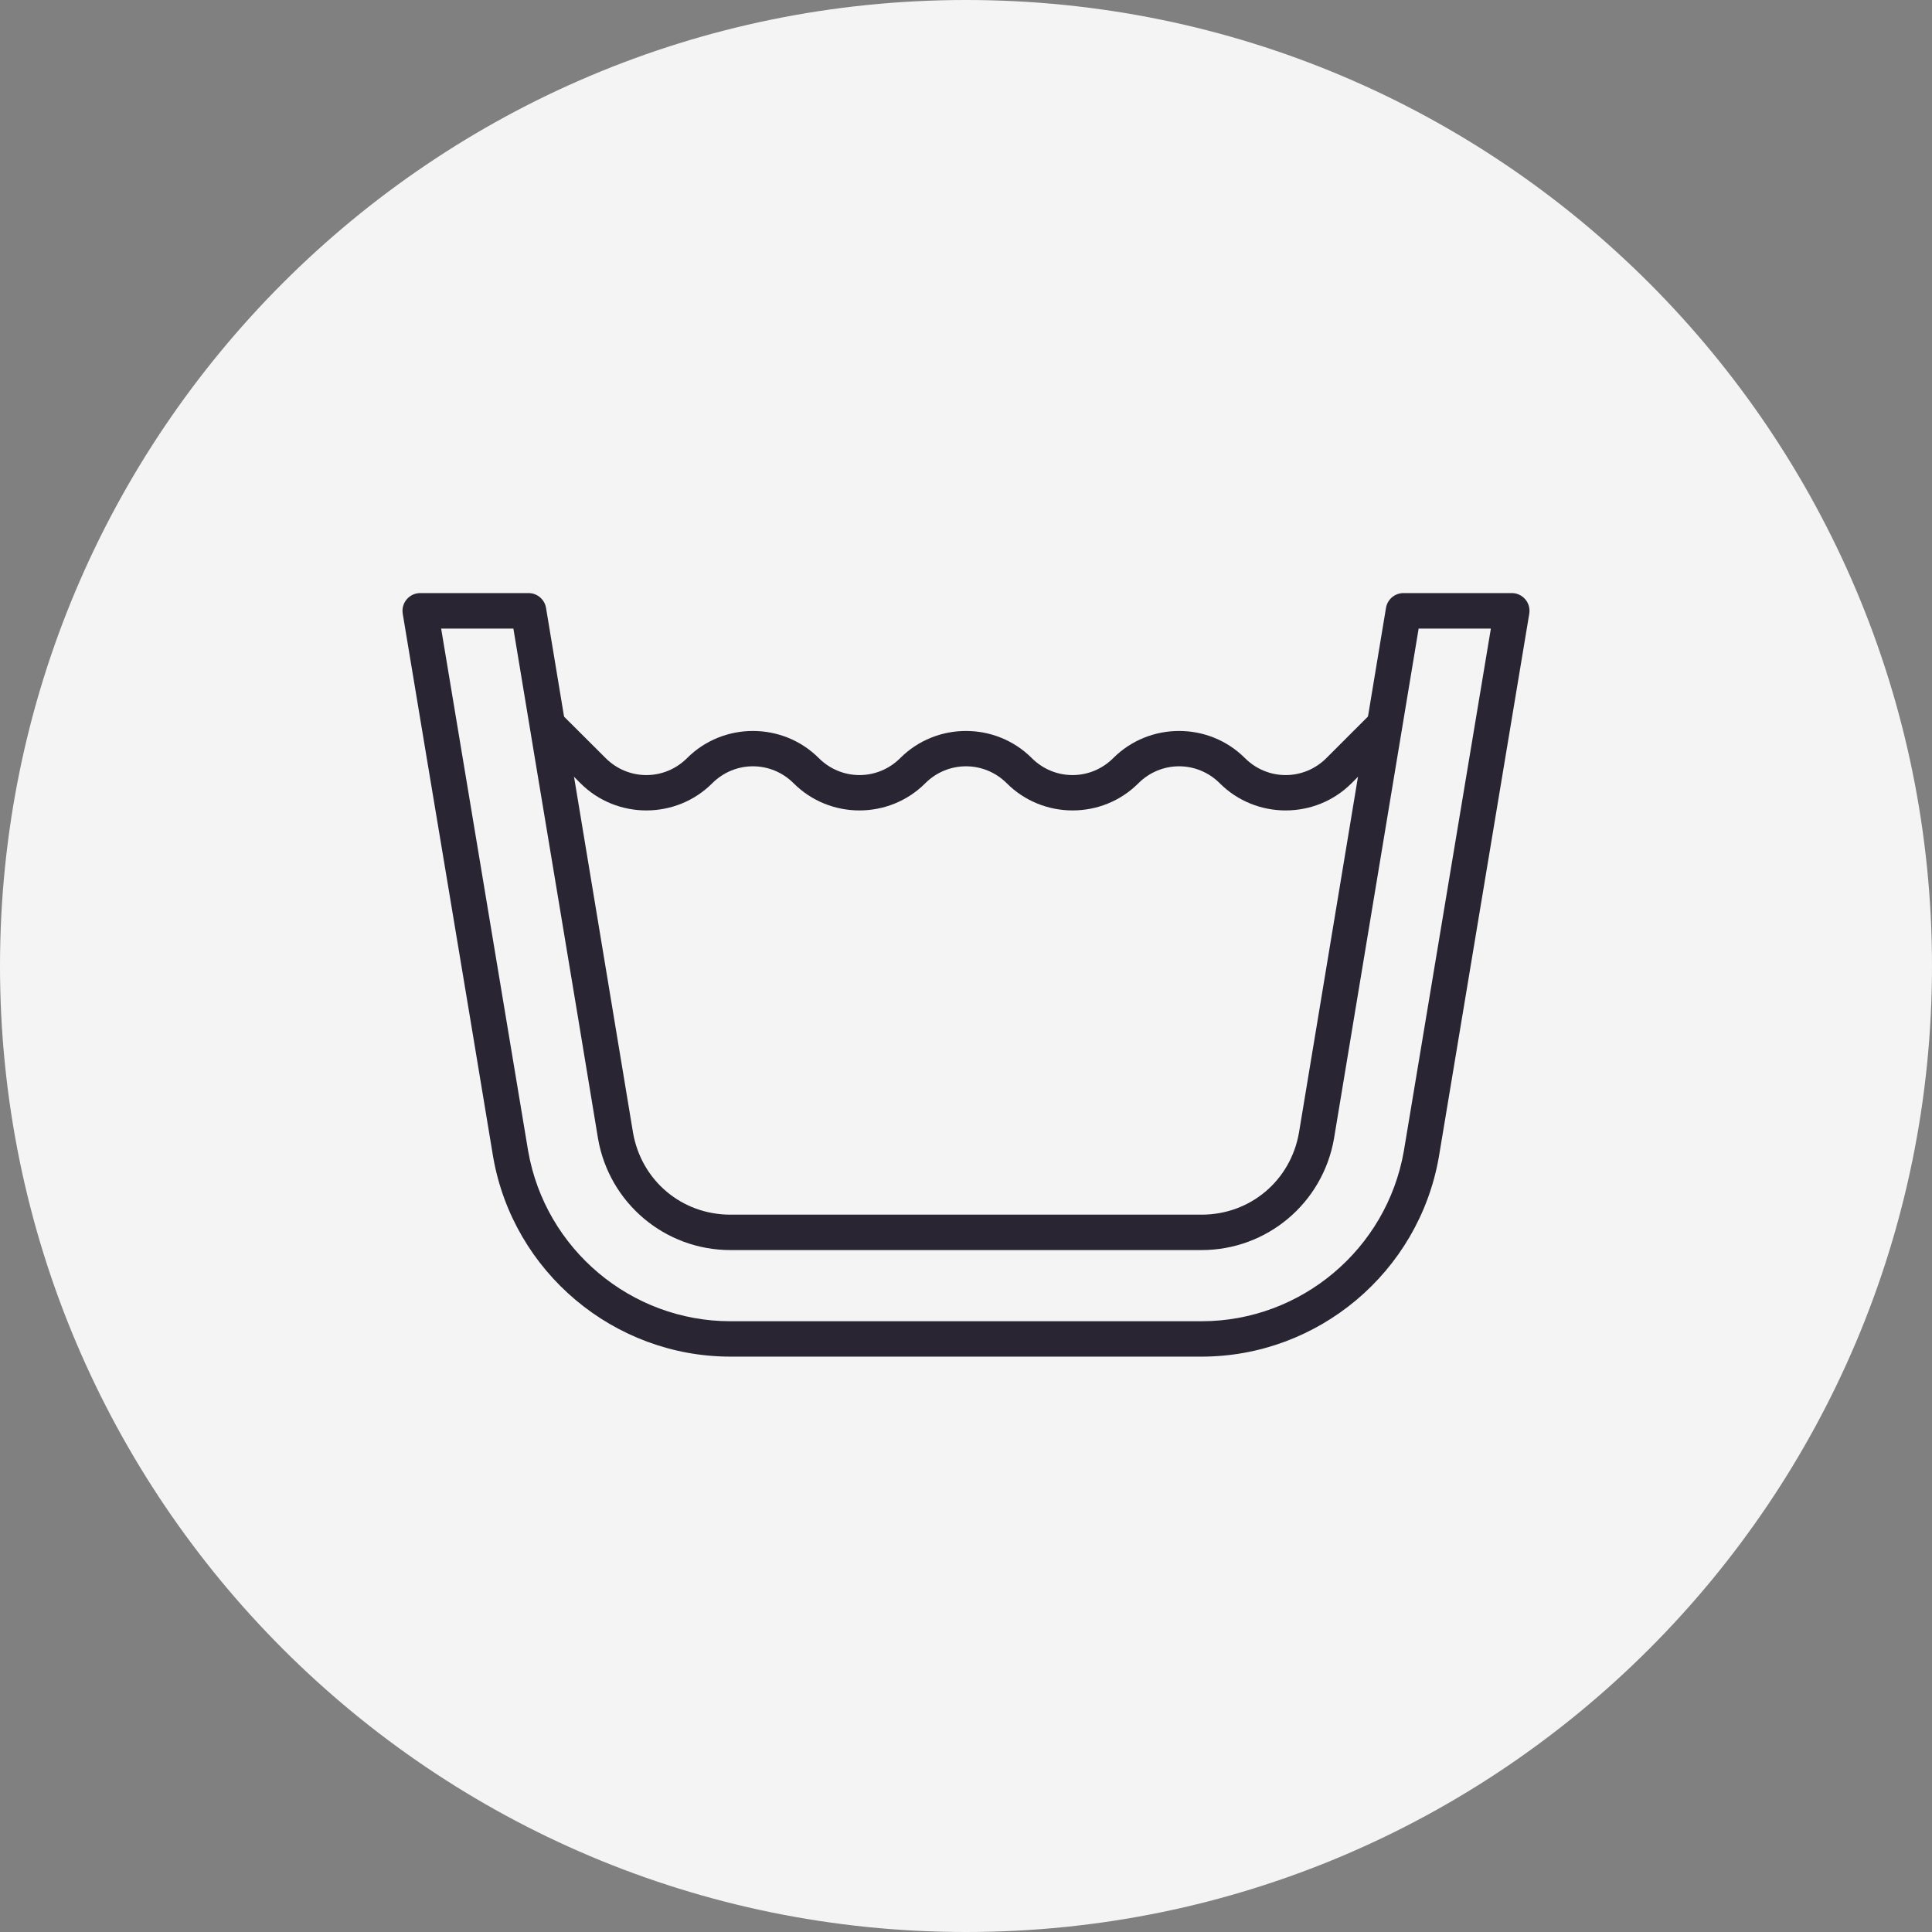 <svg width="85" height="85" viewBox="0 0 85 85" fill="none" xmlns="http://www.w3.org/2000/svg">
<rect x="0" y="0" width="85" height="85" fill="#808080" stroke="none"/>
<path d="M0 42.5C0 19.028 19.028 0 42.5 0C65.972 0 85 19.028 85 42.5C85 65.972 65.972 85 42.5 85C19.028 85 0 65.972 0 42.5Z" fill="#F4F4F4"/>
<g clip-path="url(#clip0_1_7452)">
<path d="M18.492 26.093C18.008 26.091 17.639 26.526 17.719 27.004C19.039 34.973 20.383 42.939 21.698 50.909C22.583 55.964 27.004 59.686 32.137 59.686H52.864C57.996 59.686 62.418 55.964 63.302 50.909C64.627 42.941 65.955 34.972 67.281 27.004C67.362 26.526 66.993 26.091 66.509 26.093H61.751C61.368 26.092 61.041 26.367 60.978 26.744L57.149 49.836C56.78 51.944 55.004 53.44 52.864 53.44H32.137C29.999 53.44 28.223 51.947 27.852 49.842C26.577 42.142 25.299 34.444 24.023 26.744C23.959 26.367 23.632 26.092 23.25 26.093H18.492ZM19.409 27.656H22.587C23.822 35.139 25.081 42.618 26.312 50.101C26.808 52.936 29.259 54.998 32.137 54.998H52.864C55.742 54.998 58.192 52.936 58.689 50.101C59.929 42.62 61.172 35.137 62.414 27.656H65.592L61.762 50.649C61.006 54.959 57.239 58.129 52.864 58.129H32.137C27.761 58.129 23.995 54.959 23.238 50.649C21.963 42.984 20.686 35.32 19.409 27.656Z" fill="#292533"/>
<path d="M24.634 31.347L23.532 32.448L25.539 34.461C27.132 36.054 29.742 36.054 31.335 34.461C32.331 33.465 33.921 33.465 34.916 34.461C36.51 36.054 39.114 36.054 40.707 34.461C41.703 33.465 43.298 33.465 44.294 34.461C45.887 36.054 48.491 36.054 50.084 34.461C51.08 33.465 52.669 33.465 53.665 34.461C55.258 36.054 57.868 36.054 59.461 34.461L61.468 32.448L60.361 31.347L58.354 33.354C57.358 34.349 55.769 34.349 54.773 33.354C53.18 31.761 50.57 31.761 48.977 33.354C47.981 34.349 46.391 34.349 45.395 33.354C43.802 31.761 41.198 31.761 39.605 33.354C38.609 34.349 37.02 34.349 36.024 33.354C34.431 31.761 31.821 31.761 30.228 33.354C29.232 34.349 27.642 34.349 26.646 33.354L24.634 31.347Z" fill="#292533"/>
</g>
<defs>
<clipPath id="clip0_1_7452">
<rect width="50" height="50" fill="white" transform="translate(17.5 17.5)"/>
</clipPath>
</defs>
</svg>
